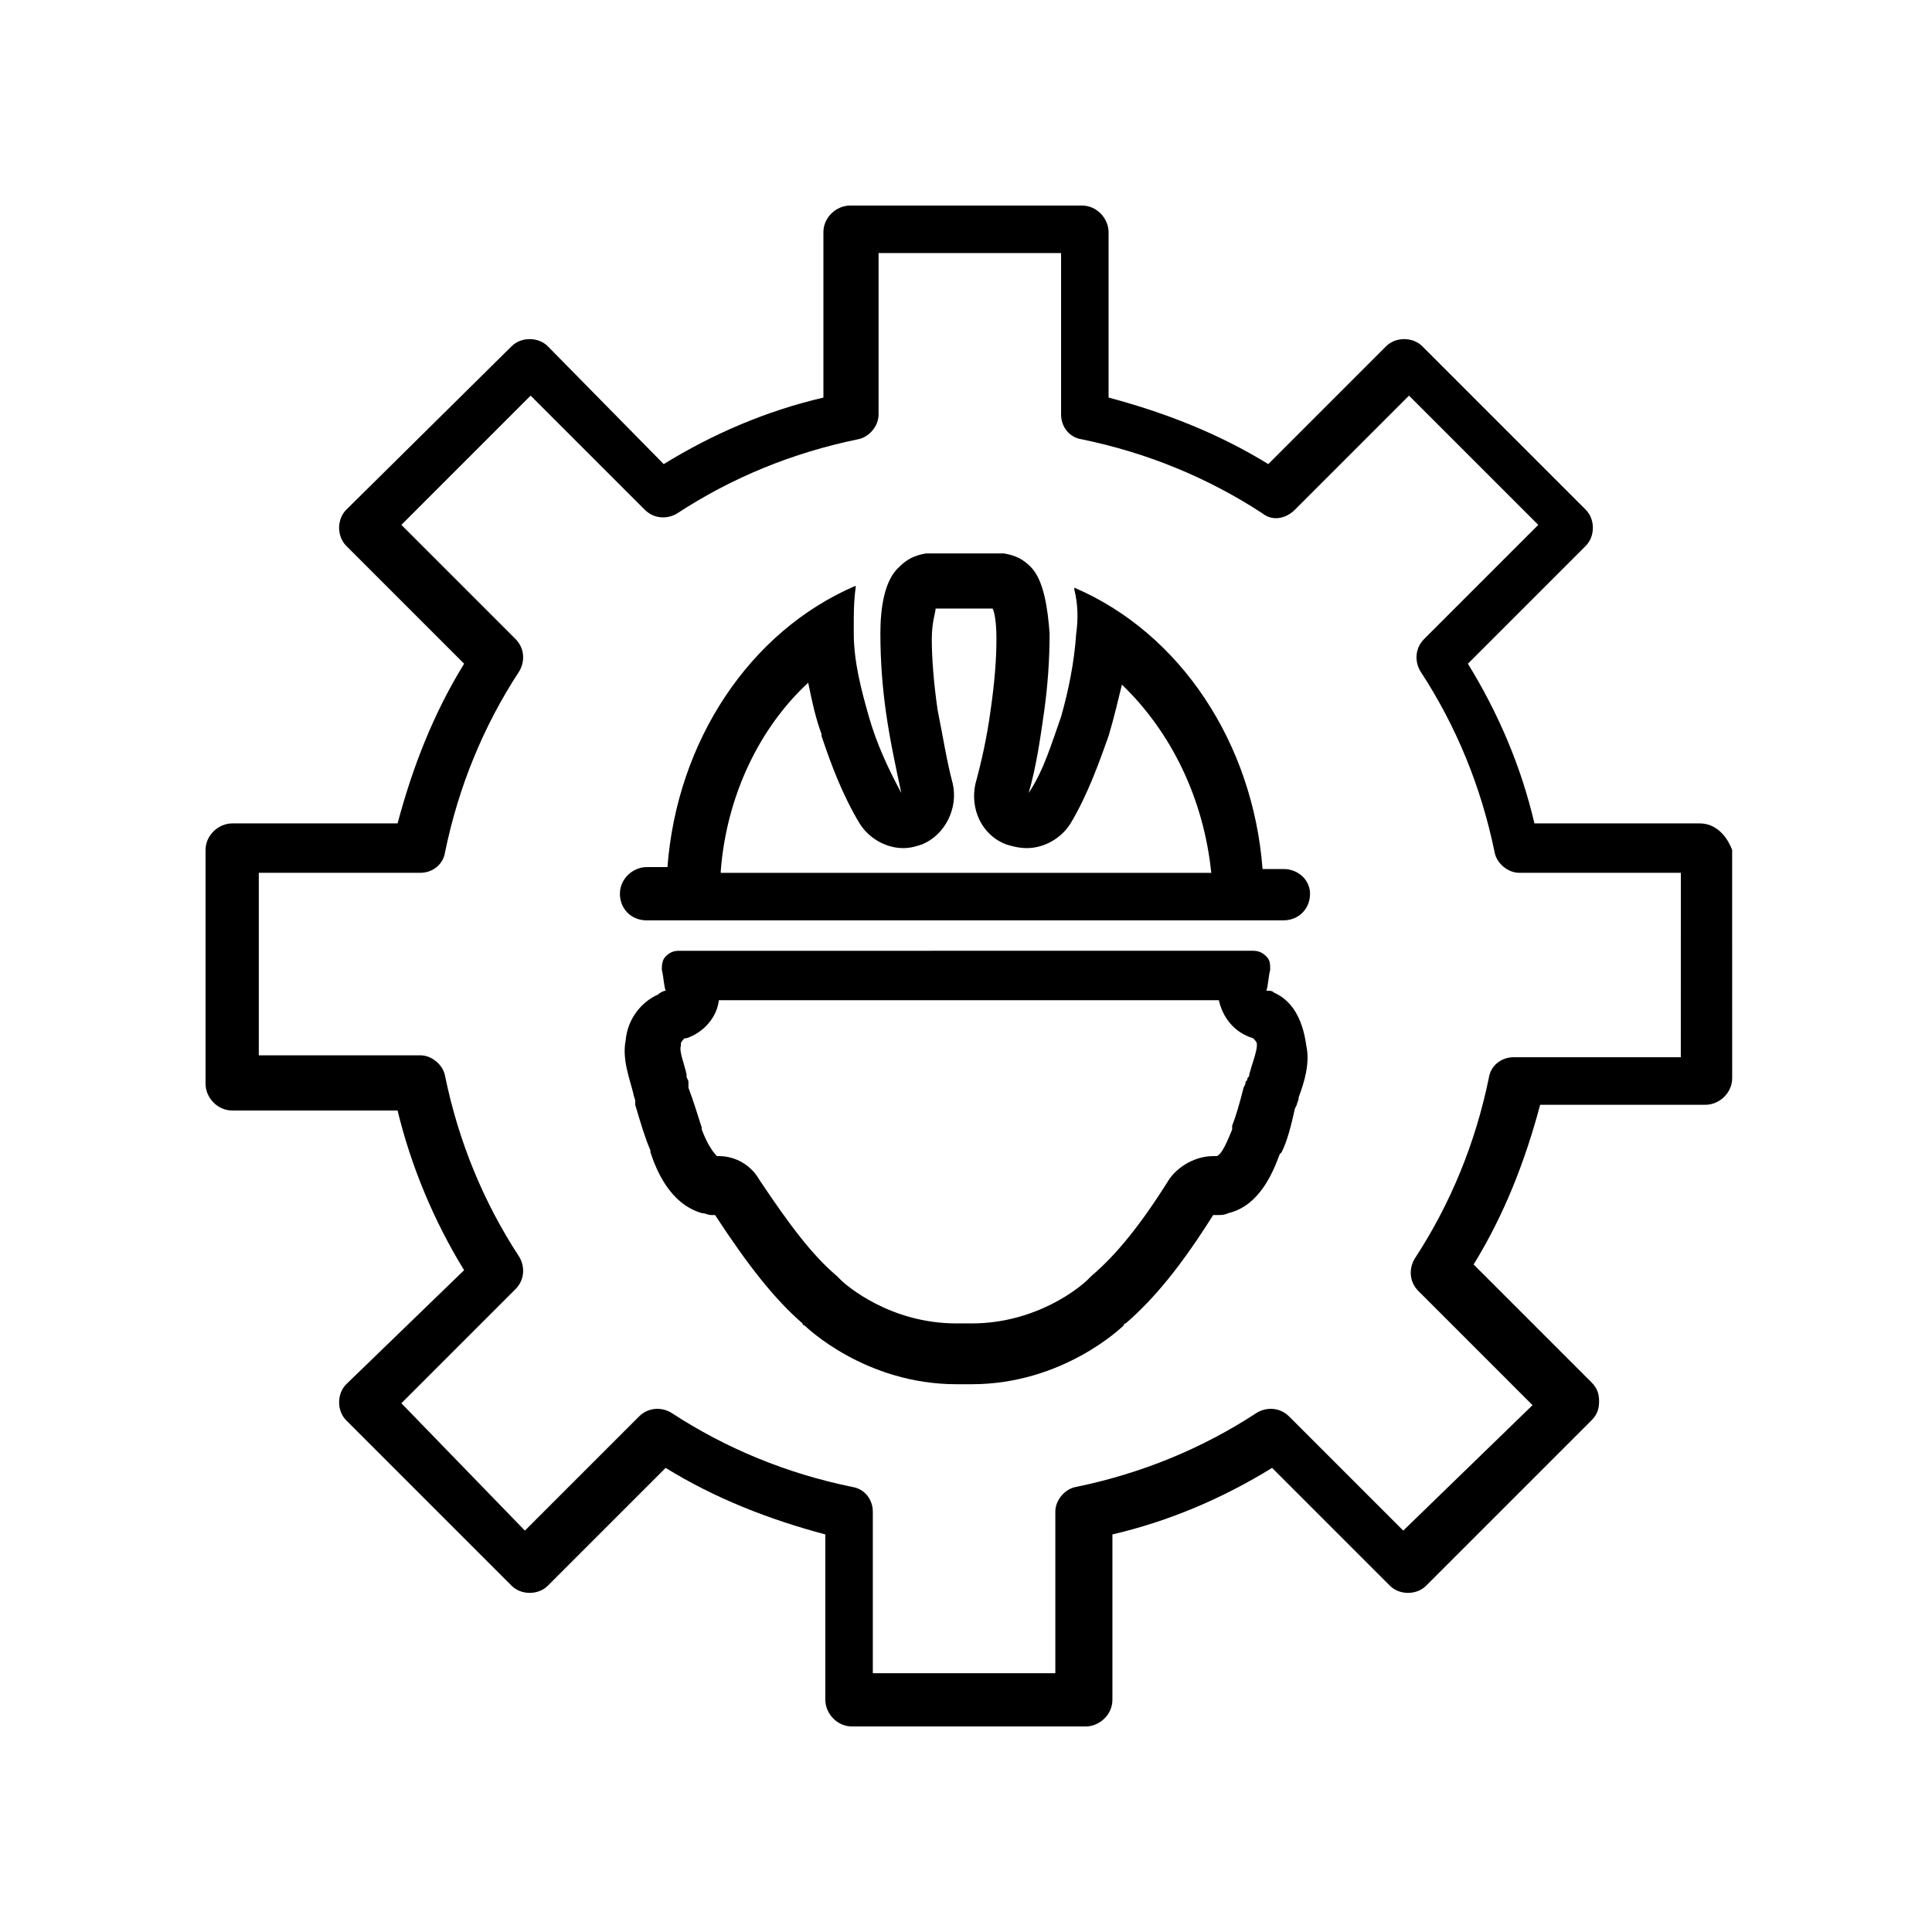 <?xml version="1.0" encoding="UTF-8"?>
<!-- Uploaded to: ICON Repo, www.iconrepo.com, Generator: ICON Repo Mixer Tools -->
<svg fill="#000000" width="800px" height="800px" version="1.1" viewBox="144 144 512 512" xmlns="http://www.w3.org/2000/svg">
 <g>
  <path d="m484.13 374.3h-5.543c-2.519-33.25-21.664-62.473-49.879-74.562v0.504c1.008 4.031 1.008 8.062 0.504 11.586-0.504 7.559-2.016 15.113-4.031 22.168-2.519 7.055-4.535 14.105-8.566 20.152 2.016-7.055 3.023-14.105 4.031-21.16 1.008-7.055 1.512-14.105 1.512-21.16-0.504-6.551-1.512-14.105-5.039-17.633-2.016-2.016-4.031-3.023-7.055-3.527h-1.512-2.519-0.504-11.082-3.023-2.016c-3.023 0.504-5.039 1.512-7.055 3.527-4.031 3.527-5.039 11.082-5.039 17.633 0 7.055 0.504 14.105 1.512 21.16 1.008 7.055 2.519 14.105 4.031 21.16-3.527-6.551-6.551-13.098-8.566-20.152s-4.031-14.609-4.031-22.168v-2.016c0-3.023 0-6.551 0.504-10.078v-0.504c-28.215 12.09-47.359 41.312-49.879 74.562h-5.543c-3.527 0-7.055 3.023-7.055 7.055s3.023 7.055 7.055 7.055h168.78c4.031 0 7.055-3.023 7.055-7.055 0.012-3.523-3.012-6.547-7.043-6.547zm-149.12 0.504c1.512-19.648 10.078-37.785 23.176-49.879 1.008 5.039 2.016 9.574 3.527 13.602v0.504c2.519 7.559 5.543 15.617 10.078 23.176 2.519 4.031 7.055 6.551 11.586 6.551 2.016 0 3.527-0.504 5.039-1.008 6.047-2.519 9.574-9.574 8.062-16.121-1.512-5.543-2.519-12.09-4.031-19.648-1.008-7.055-1.512-13.602-1.512-18.641 0-4.535 1.008-7.055 1.008-8.062h2.016 11.586 1.512c0.504 1.008 1.008 3.527 1.008 8.062 0 5.543-0.504 11.586-1.512 18.641-1.008 7.559-2.519 14.105-4.031 19.648-1.512 6.551 1.512 13.602 8.062 16.121 1.512 0.504 3.527 1.008 5.543 1.008 4.535 0 9.07-2.519 11.586-6.551 4.535-7.559 7.559-16.121 10.078-23.176 1.512-5.039 2.519-9.574 3.527-13.602 13.098 12.594 21.664 30.23 23.68 49.879h-129.99z"/>
  <path d="m481.62 407.05c-0.504-0.504-1.008-0.504-2.016-0.504 0.504-1.512 0.504-3.527 1.008-5.543 0-1.512 0-2.519-1.008-3.527-1.008-1.008-2.016-1.512-3.527-1.512l-152.15 0.004c-1.512 0-2.519 0.504-3.527 1.512-1.008 1.008-1.008 2.519-1.008 3.527 0.504 2.016 0.504 4.031 1.008 5.543-0.504 0-1.512 0.504-2.016 1.008-4.535 2.016-8.062 6.551-8.566 12.09-1.008 5.039 1.008 10.078 2.016 14.105 0 0.504 0.504 1.512 0.504 2.016v1.008c1.512 5.039 2.519 8.566 4.031 12.09v0.504c1.512 4.535 5.039 13.602 13.602 16.121 1.008 0 1.512 0.504 2.519 0.504h1.008c8.566 13.098 15.617 22.168 23.176 28.719 0 0 0 0.504 0.504 0.504 0.504 0.504 16.121 15.617 40.305 15.617h1.512 1.012 1.512c24.184 0 39.801-15.113 40.305-15.617 0 0 0-0.504 0.504-0.504 7.559-6.551 14.609-15.113 23.176-28.719h1.512c0.504 0 1.512 0 2.519-0.504 8.566-2.016 12.09-11.586 13.602-15.617l0.504-0.504c1.512-3.023 2.519-7.055 3.527-11.586l0.504-1.008c0-0.504 0.504-1.008 0.504-2.016 1.512-4.031 3.023-9.07 2.016-13.602-1.012-7.559-4.035-12.094-8.566-14.109zm-6.551 21.664c0 0.504 0 0.504-0.504 1.008 0 0.504 0 0.504-0.504 1.008v0.504l-0.504 1.008c-1.008 4.031-2.016 7.559-3.023 10.078v0.504 0.504c-2.016 5.039-3.023 6.551-4.031 7.055h-1.008c-4.535 0-9.07 2.519-11.586 6.047-7.559 12.09-14.105 20.152-20.656 25.695l-1.008 1.008c-2.016 2.016-13.602 11.586-30.73 11.586h-1.512-0.504-0.504-1.512c-17.633 0-29.223-10.078-30.73-11.586l-1.008-1.008c-6.551-5.543-12.594-13.602-20.656-25.695-2.019-3.531-6.047-6.051-10.582-6.051h-0.504c-1.008-1.008-2.519-3.023-4.031-7.055v-0.504c-1.008-3.023-2.016-6.551-3.527-10.578v-1.008-0.504c0-0.504-0.504-1.008-0.504-1.512v-0.504c-0.504-2.519-2.016-6.047-1.512-7.559v-0.504c0-0.504 0.504-1.008 1.008-1.512h0.504c4.535-1.512 8.062-5.543 8.566-10.078h132.5c1.008 4.535 4.031 8.566 9.07 10.078 0.504 0.504 1.008 1.008 1.008 1.512v0.504c0 1.516-1.512 5.543-2.016 7.559z"/>
  <path d="m594.47 362.21h-43.832c-3.527-15.113-9.574-29.223-17.633-42.32l31.234-31.234c2.519-2.519 2.519-7.055 0-9.574l-43.324-43.324c-2.519-2.519-7.055-2.519-9.574 0l-31.234 31.234c-13.098-8.062-27.207-13.602-42.32-17.633v-43.832c0-3.527-3.023-7.055-7.055-7.055l-61.465 0.004c-3.527 0-7.055 3.023-7.055 7.055v43.832c-15.113 3.527-29.223 9.574-42.32 17.633l-30.73-31.238c-2.519-2.519-7.055-2.519-9.574 0l-43.828 43.328c-2.519 2.519-2.519 7.055 0 9.574l31.234 31.234c-8.062 13.098-13.602 27.207-17.633 42.32h-43.832c-3.527 0-7.055 3.023-7.055 7.055v61.969c0 3.527 3.023 7.055 7.055 7.055h43.832c3.527 14.609 9.574 29.223 17.633 42.32l-31.234 30.223c-2.519 2.519-2.519 7.055 0 9.574l43.832 43.832c2.519 2.519 7.055 2.519 9.574 0l31.234-31.234c13.098 8.062 27.207 13.602 42.32 17.633v43.832c0 3.527 3.023 7.055 7.055 7.055h61.969c3.527 0 7.055-3.023 7.055-7.055v-43.832c15.113-3.527 29.223-9.574 42.32-17.633l31.234 31.234c2.519 2.519 7.055 2.519 9.574 0l43.832-43.832c1.512-1.512 2.016-3.023 2.016-5.039s-0.504-3.527-2.016-5.039l-31.234-31.234c8.062-13.098 13.602-27.207 17.633-42.32h43.832c3.527 0 7.055-3.023 7.055-7.055l-0.008-60.457c-1.512-4.031-4.535-7.055-8.566-7.055zm-6.551 61.969h-42.824c-3.023 0-6.047 2.016-6.551 5.543-3.527 17.129-10.078 33.25-19.648 47.863-1.512 2.519-1.512 6.047 1.008 8.566l30.23 30.23-34.258 33.246-30.23-30.23c-2.519-2.519-6.047-2.519-8.566-1.008-14.609 9.574-30.73 16.121-47.863 19.648-3.023 0.504-5.543 3.527-5.543 6.551v42.824h-48.367v-42.824c0-3.023-2.016-6.047-5.543-6.551-17.129-3.527-33.25-10.078-47.863-19.648-2.519-1.512-6.047-1.512-8.566 1.008l-30.23 30.23-32.734-33.754 30.23-30.23c2.519-2.519 2.519-6.047 1.008-8.566-9.574-14.609-16.121-30.73-19.648-47.863-0.504-3.023-3.527-5.543-6.551-5.543h-42.824v-48.367h42.824c3.023 0 6.047-2.016 6.551-5.543 3.527-17.129 10.078-33.25 19.648-47.863 1.512-2.519 1.512-6.047-1.008-8.566l-30.23-30.23 34.258-34.258 30.23 30.23c2.519 2.519 6.047 2.519 8.566 1.008 14.609-9.574 30.73-16.121 47.863-19.648 3.023-0.504 5.543-3.527 5.543-6.551v-42.824h48.367v42.824c0 3.023 2.016 6.047 5.543 6.551 17.129 3.527 33.25 10.078 47.863 19.648 2.519 2.016 6.047 1.512 8.566-1.008l30.23-30.23 34.258 34.258-30.23 30.23c-2.519 2.519-2.519 6.047-1.008 8.566 9.574 14.609 16.121 30.73 19.648 47.863 0.504 3.023 3.527 5.543 6.551 5.543h42.824l-0.012 48.875z"/>
 </g>
</svg>